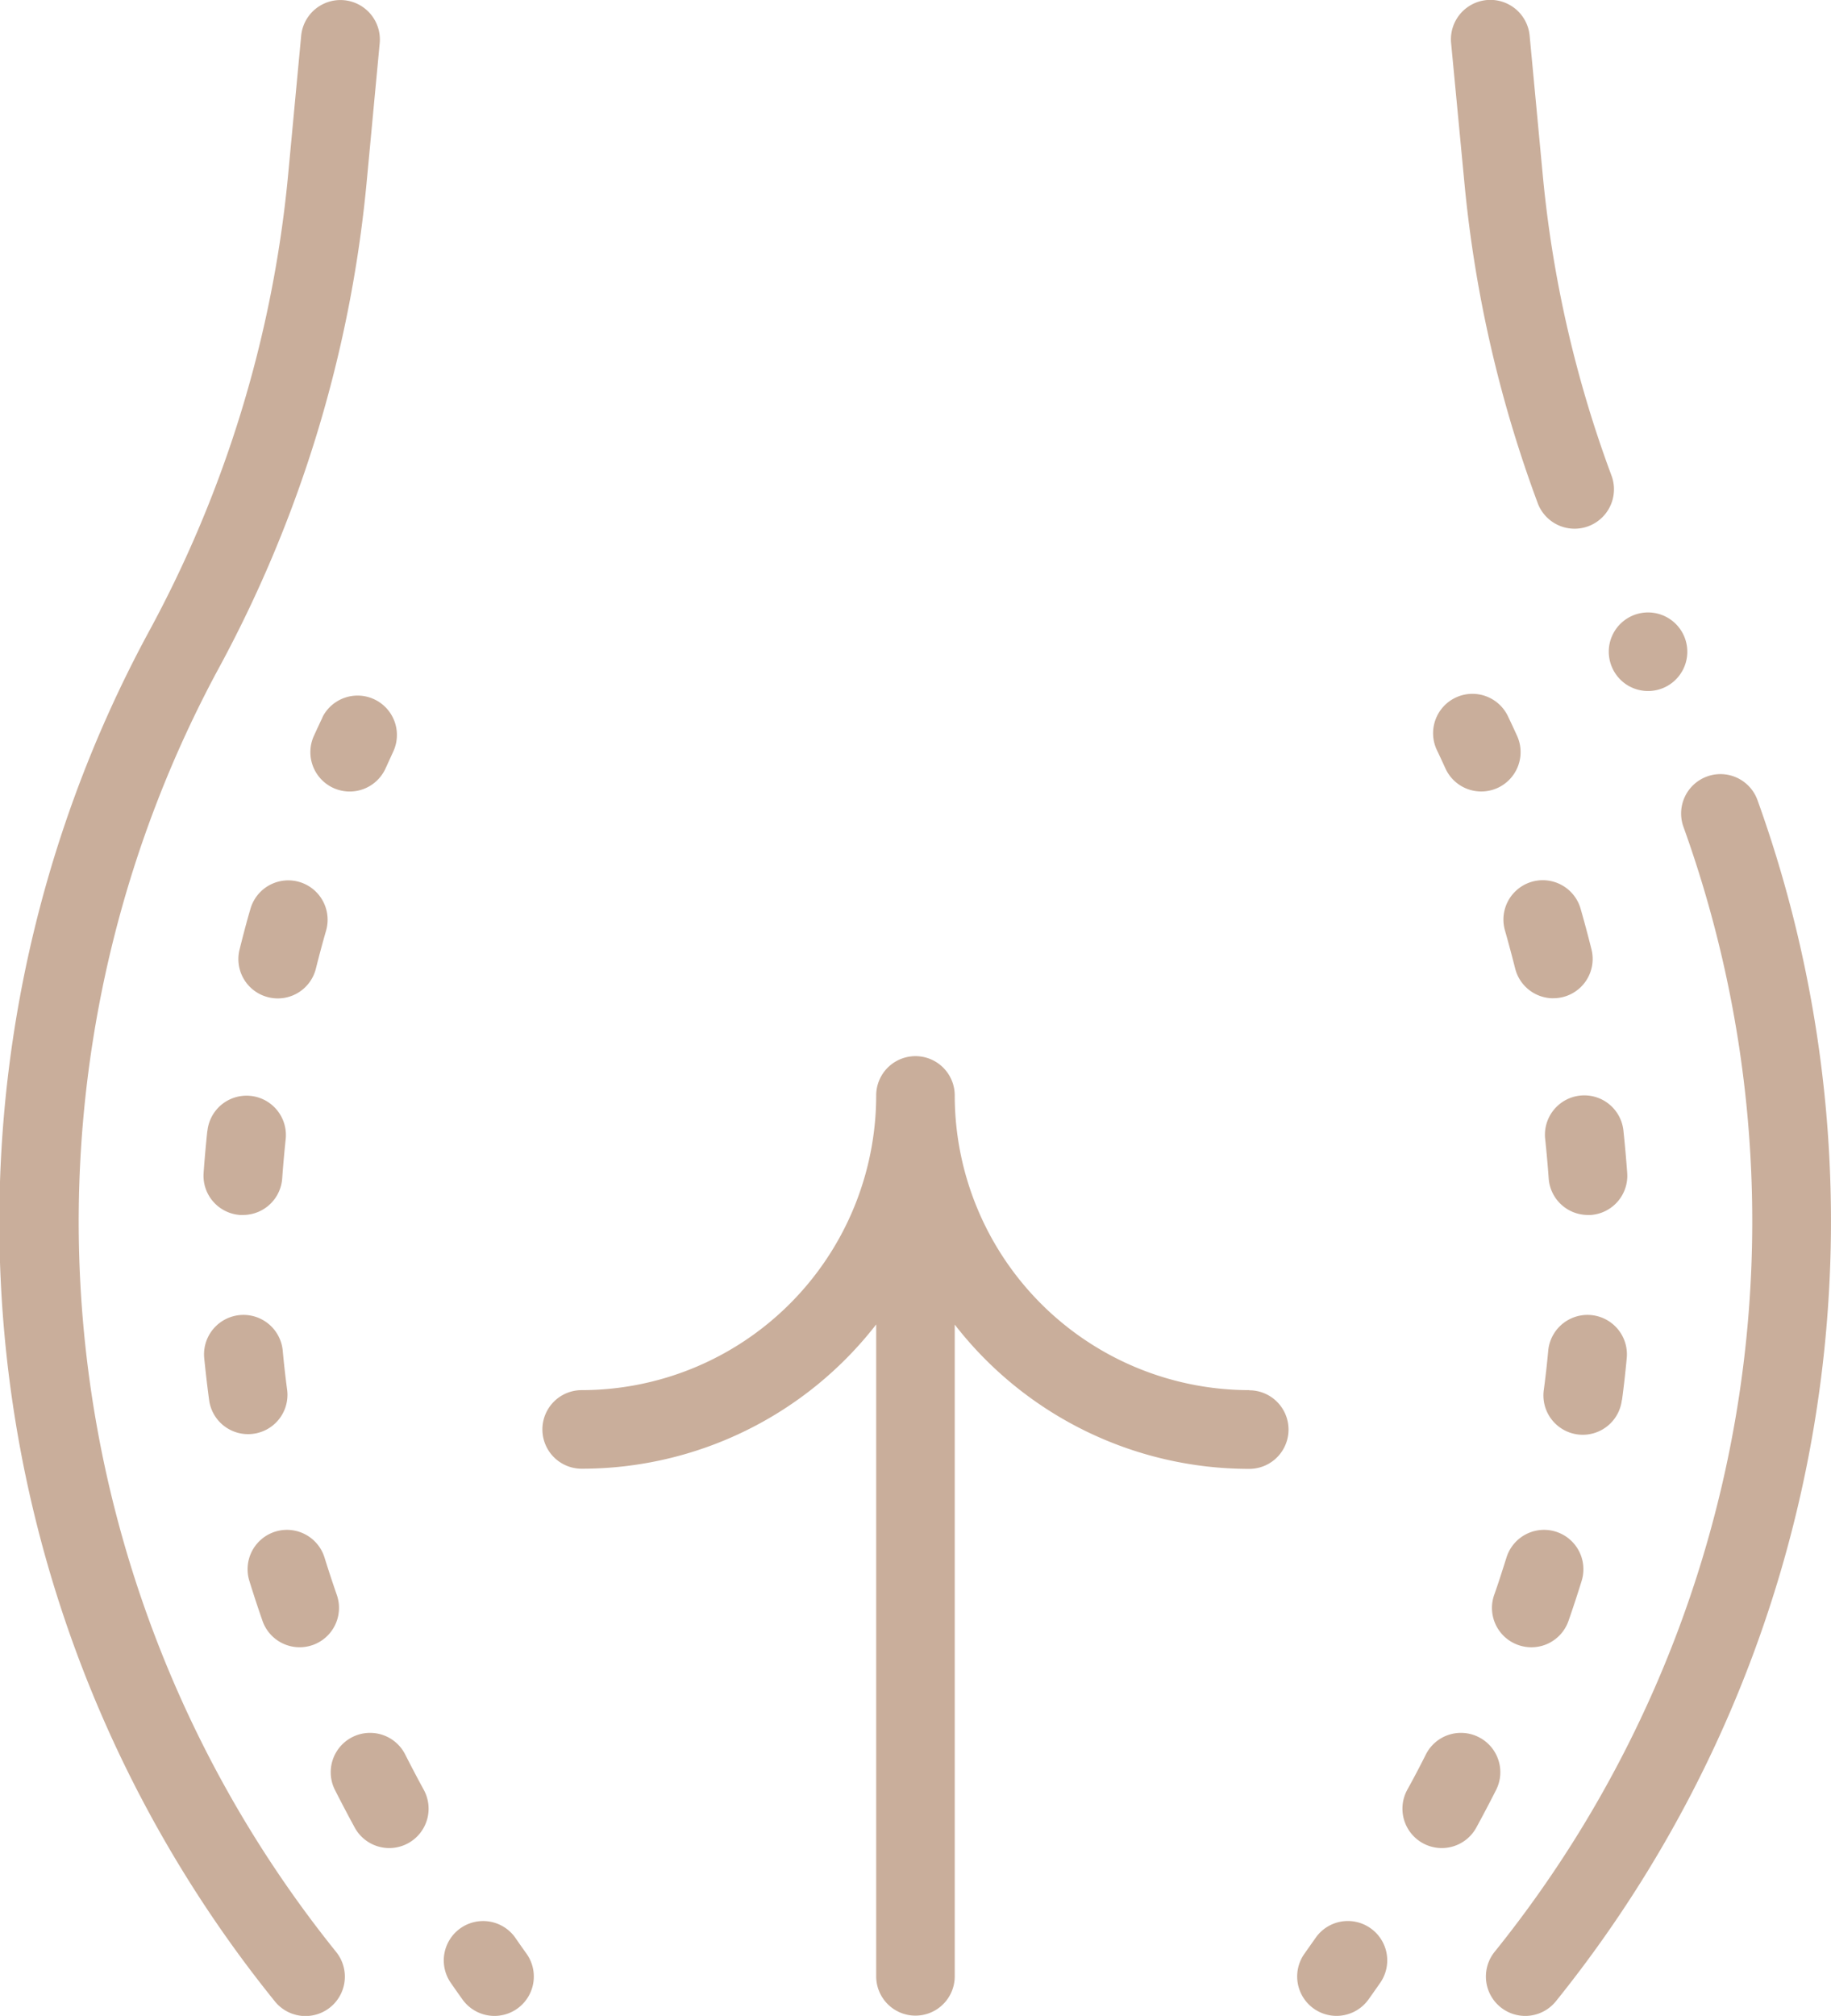 <svg xmlns="http://www.w3.org/2000/svg" width="46.626" height="51.305" viewBox="0 0 46.626 51.305" fill="rgba(123,56,11,0.41)"><path d="M31.812 35.379a7.506 7.506 0 0 1-7.5-7.5 1 1 0 0 0-2 0 7.506 7.506 0 0 1-7.5 7.5 1 1 0 1 0 0 2 9.491 9.491 0 0 0 7.5-3.672v16.591a1 1 0 1 0 2 0V33.711a9.49 9.49 0 0 0 7.5 3.672 1 1 0 1 0 0-2zM2.004 31.099a29.622 29.622 0 0 1 3.534-14.033A32.308 32.308 0 0 0 9.333 4.675l.336-3.576a1.004 1.004 0 0 0-2-.187l-.336 3.579A30.314 30.314 0 0 1 3.77 16.114 31.548 31.548 0 0 0 7 50.936a1.002 1.002 0 0 0 1.559-1.26 29.646 29.646 0 0 1-6.555-18.577z"/><path d="M8.215 18.252q-.111.234-.219.47a1.002 1.002 0 1 0 1.824.83l.2-.438a1.002 1.002 0 0 0-1.809-.861zM6.828 25.379a1 1 0 0 0 1.216-.728c.081-.324.168-.649.26-.968a1.002 1.002 0 0 0-1.927-.551c-.1.34-.19.687-.276 1.031a1 1 0 0 0 .727 1.216zM5.279 28.786c-.037.352-.069.71-.094 1.063a1 1 0 0 0 .927 1.072h.074a1 1 0 0 0 1-.929c.024-.332.054-.668.089-1a1.002 1.002 0 0 0-1.993-.21zM6.684 41.25a1.002 1.002 0 0 0 1.893-.659c-.11-.317-.215-.636-.313-.951a1.002 1.002 0 0 0-1.914.594c.104.336.216.678.334 1.016zM5.325 35.63a1 1 0 0 0 .992.869 1.02 1.02 0 0 0 .134-.009 1 1 0 0 0 .86-1.126 23.83 23.83 0 0 1-.111-.987 1.004 1.004 0 1 0-2 .183c.036.354.077.714.125 1.07zM10.317 44.649a1.002 1.002 0 0 0-1.786.909c.159.312.325.629.495.941a1.002 1.002 0 1 0 1.76-.958 34.773 34.773 0 0 1-.469-.892zM13.126 49.321a1.002 1.002 0 0 0-1.646 1.144q.146.211.295.419a1.002 1.002 0 1 0 1.633-1.162q-.143-.199-.282-.401zM36.805 19.551a1.002 1.002 0 1 0 1.824-.83q-.107-.236-.219-.47a1.002 1.002 0 1 0-1.809.861q.104.219.204.439zM41.304 35.63c.048-.356.088-.716.121-1.07a1.004 1.004 0 0 0-2-.183c-.03.326-.067.659-.111.987a1.002 1.002 0 1 0 1.986.266zM41.436 29.846a34.375 34.375 0 0 0-.095-1.063 1.002 1.002 0 1 0-1.993.209c.035.331.065.667.089 1a1 1 0 0 0 1 .929h.074a1 1 0 0 0 .925-1.075zM38.666 41.867a1 1 0 0 0 1.276-.617c.118-.338.23-.68.334-1.016a1.002 1.002 0 0 0-1.914-.594c-.1.314-.2.634-.313.951a1 1 0 0 0 .617 1.276zM39.553 25.405a1 1 0 0 0 .973-1.246 31.184 31.184 0 0 0-.276-1.031 1.002 1.002 0 0 0-1.927.551c.091.319.178.645.26.968a1 1 0 0 0 .971.759zM37.657 44.211a1 1 0 0 0-1.347.439c-.15.3-.308.6-.469.891a1.002 1.002 0 1 0 1.76.958c.17-.312.336-.628.495-.941a1 1 0 0 0-.439-1.347zM34.895 49.07a1 1 0 0 0-1.395.251l-.282.4a1.002 1.002 0 1 0 1.633 1.162q.148-.208.295-.419a1 1 0 0 0-.251-1.394z"/><path d="M44.754 20.363a1.002 1.002 0 0 0-1.885.681 29.627 29.627 0 0 1-4.808 28.629 1.002 1.002 0 1 0 1.559 1.26 31.63 31.63 0 0 0 5.134-30.57zM37.293 4.675a31.988 31.988 0 0 0 1.874 8.155 1.003 1.003 0 0 0 1.879-.7 29.989 29.989 0 0 1-1.757-7.643L38.952.908a1.004 1.004 0 0 0-2 .187zM41.261 17.295a1 1 0 1 0-.294-.708 1.009 1.009 0 0 0 .294.708z"/></svg>